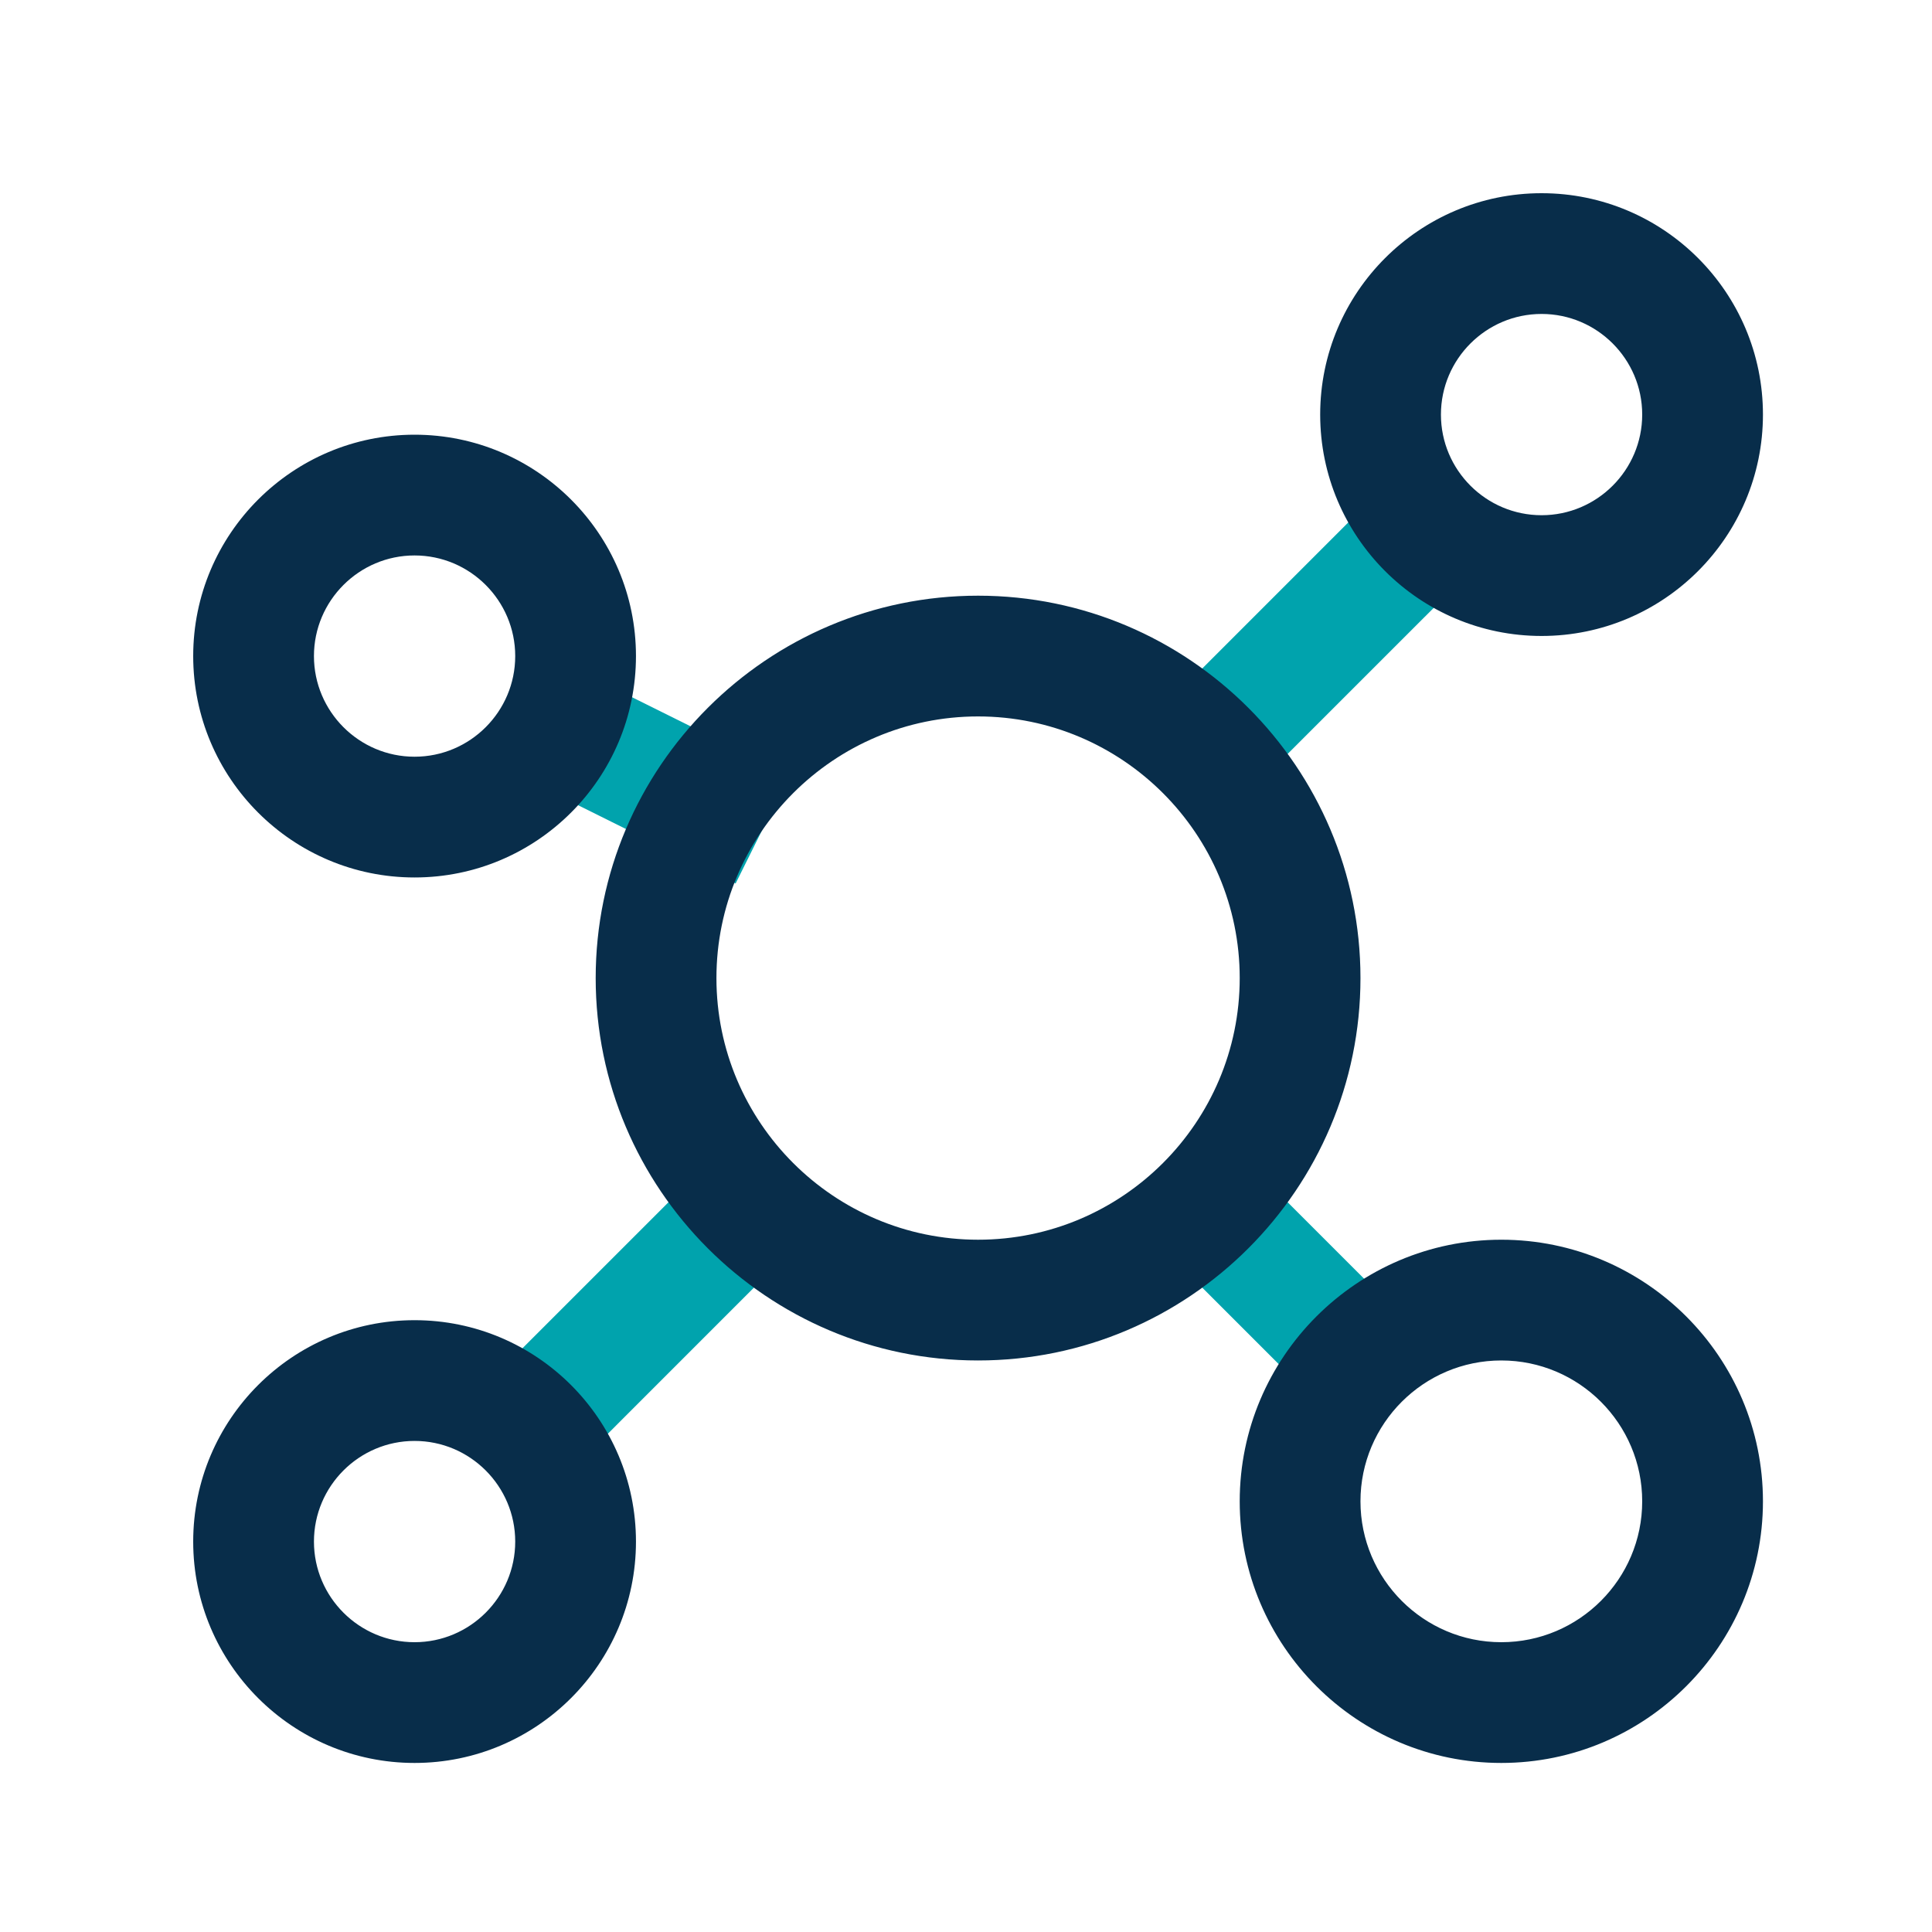 <svg width="40" height="40" viewBox="0 0 40 40" fill="none" xmlns="http://www.w3.org/2000/svg">
<path d="M25.25 17.018L23.482 15.25L28.583 10.148L30.352 11.917L25.25 17.018ZM23.482 25.25L27.75 29.518L29.518 27.75L25.25 23.482L23.482 25.25ZM16.342 16.053L11.353 13.575L10.242 15.813L15.23 18.292L16.342 16.053ZM10.148 28.583L11.917 30.352L17.018 25.25L15.25 23.482L10.148 28.583Z" fill="#00A3AD"/>
<path d="M28.167 20.25C28.167 15.885 24.615 12.333 20.25 12.333C15.885 12.333 12.333 15.885 12.333 20.25C12.333 24.615 15.885 28.167 20.25 28.167C24.615 28.167 28.167 24.615 28.167 20.25ZM20.25 25.667C17.263 25.667 14.833 23.237 14.833 20.25C14.833 17.263 17.263 14.833 20.25 14.833C23.237 14.833 25.667 17.263 25.667 20.25C25.667 23.237 23.237 25.667 20.25 25.667ZM31.917 13.167C34.445 13.167 36.5 11.112 36.5 8.583C36.5 6.055 34.445 4 31.917 4C29.388 4 27.333 6.055 27.333 8.583C27.333 11.112 29.388 13.167 31.917 13.167ZM31.917 6.5C33.065 6.5 34 7.435 34 8.583C34 9.732 33.065 10.667 31.917 10.667C30.768 10.667 29.833 9.732 29.833 8.583C29.833 7.435 30.768 6.5 31.917 6.5ZM31.083 25.667C28.097 25.667 25.667 28.097 25.667 31.083C25.667 34.07 28.097 36.5 31.083 36.5C34.07 36.5 36.5 34.07 36.5 31.083C36.5 28.097 34.07 25.667 31.083 25.667ZM31.083 34C29.475 34 28.167 32.692 28.167 31.083C28.167 29.475 29.475 28.167 31.083 28.167C32.692 28.167 34 29.475 34 31.083C34 32.692 32.692 34 31.083 34ZM8.583 27.333C6.055 27.333 4 29.388 4 31.917C4 34.445 6.055 36.5 8.583 36.5C11.112 36.5 13.167 34.445 13.167 31.917C13.167 29.388 11.112 27.333 8.583 27.333ZM8.583 34C7.435 34 6.5 33.065 6.5 31.917C6.5 30.768 7.435 29.833 8.583 29.833C9.732 29.833 10.667 30.768 10.667 31.917C10.667 33.065 9.732 34 8.583 34ZM8.583 18.167C11.112 18.167 13.167 16.112 13.167 13.583C13.167 11.055 11.112 9 8.583 9C6.055 9 4 11.055 4 13.583C4 16.112 6.055 18.167 8.583 18.167ZM8.583 11.5C9.732 11.5 10.667 12.435 10.667 13.583C10.667 14.732 9.732 15.667 8.583 15.667C7.435 15.667 6.5 14.732 6.5 13.583C6.5 12.435 7.435 11.5 8.583 11.5Z" fill="#082D4A"/>
</svg>
